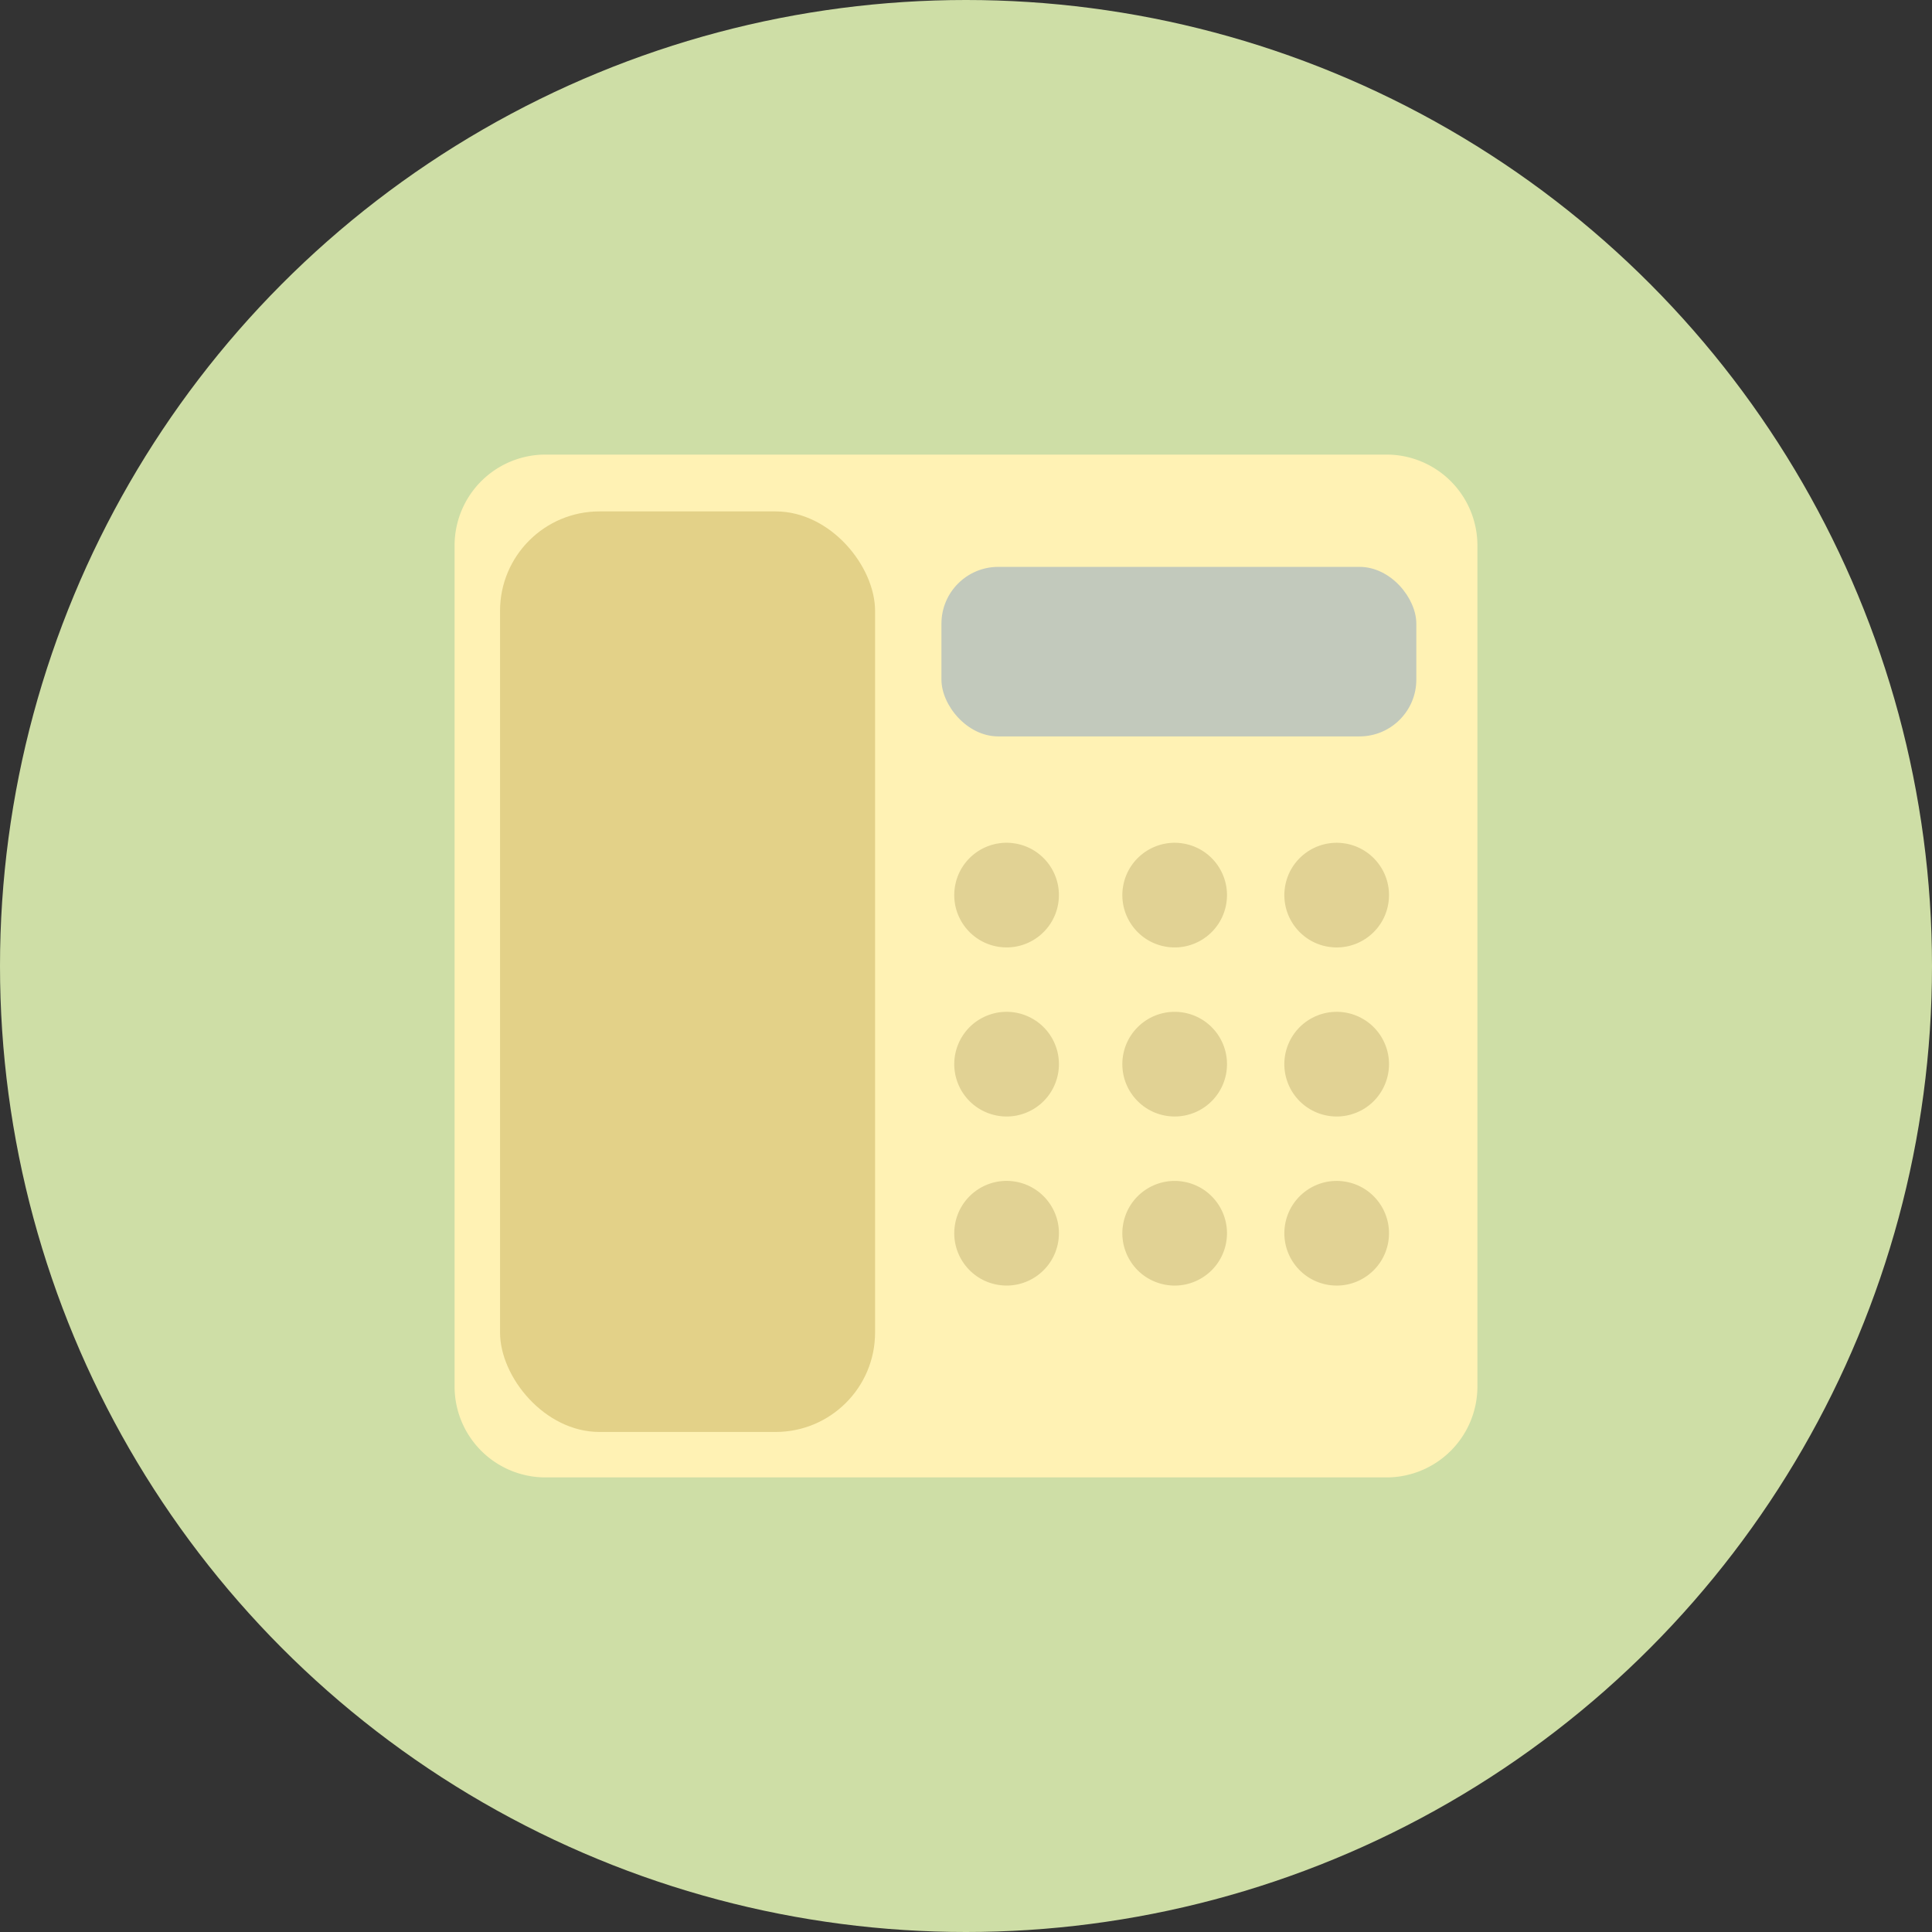 <svg id="img_top_service01" xmlns="http://www.w3.org/2000/svg" width="136" height="136" viewBox="0 0 136 136">
  <rect x="0" y="0" width="136" height="136" fill="#333333" stroke="none"/>
  <circle id="楕円形_1" data-name="楕円形 1" cx="68" cy="68" r="68" transform="translate(0 0)" fill="#cedea6"/>
  <path id="パス_35" data-name="パス 35" d="M6.4,0H65.6A6.4,6.4,0,0,1,72,6.4V65.6A6.4,6.4,0,0,1,65.6,72H6.4A6.4,6.4,0,0,1,0,65.6V6.4A6.4,6.4,0,0,1,6.4,0Z" transform="translate(32 32)" fill="#fff2b4"/>
  <rect id="長方形_16" data-name="長方形 16" width="33.429" height="11.934" rx="4" transform="translate(66.271 39.904)" fill="#c2c9bc"/>
  <circle id="楕円形_5" data-name="楕円形 5" cx="3.684" cy="3.684" r="3.684" transform="matrix(0.16, -0.987, 0.987, 0.16, 66.631, 66.055)" fill="#e1d294"/>
  <circle id="楕円形_6" data-name="楕円形 6" cx="3.684" cy="3.684" r="3.684" transform="matrix(0.23, -0.973, 0.973, 0.23, 78.257, 65.747)" fill="#e1d294"/>
  <circle id="楕円形_7" data-name="楕円形 7" cx="3.684" cy="3.684" r="3.684" transform="matrix(0.16, -0.987, 0.987, 0.16, 89.868, 66.057)" fill="#e1d294"/>
  <circle id="楕円形_8" data-name="楕円形 8" cx="3.684" cy="3.684" r="3.684" transform="translate(66.044 72.916) rotate(-22.5)" fill="#e1d294"/>
  <circle id="楕円形_9" data-name="楕円形 9" cx="3.684" cy="3.684" r="3.684" transform="translate(77.479 74.91) rotate(-45)" fill="#e1d294"/>
  <circle id="楕円形_10" data-name="楕円形 10" cx="3.684" cy="3.684" r="3.684" transform="translate(89.285 72.903) rotate(-22.343)" fill="#e1d294"/>
  <circle id="楕円形_11" data-name="楕円形 11" cx="3.684" cy="3.684" r="3.684" transform="translate(66.631 89.857) rotate(-80.783)" fill="#e1d294"/>
  <circle id="楕円形_12" data-name="楕円形 12" cx="3.684" cy="3.684" r="3.684" transform="matrix(0.23, -0.973, 0.973, 0.23, 78.257, 89.55)" fill="#e1d294"/>
  <circle id="楕円形_13" data-name="楕円形 13" cx="3.684" cy="3.684" r="3.684" transform="matrix(0.16, -0.987, 0.987, 0.16, 89.868, 89.859)" fill="#e1d294"/>
  <rect id="長方形_17" data-name="長方形 17" width="26.4" height="64.8" rx="7" transform="translate(35.2 36)" fill="#e3d188"/>
</svg>
